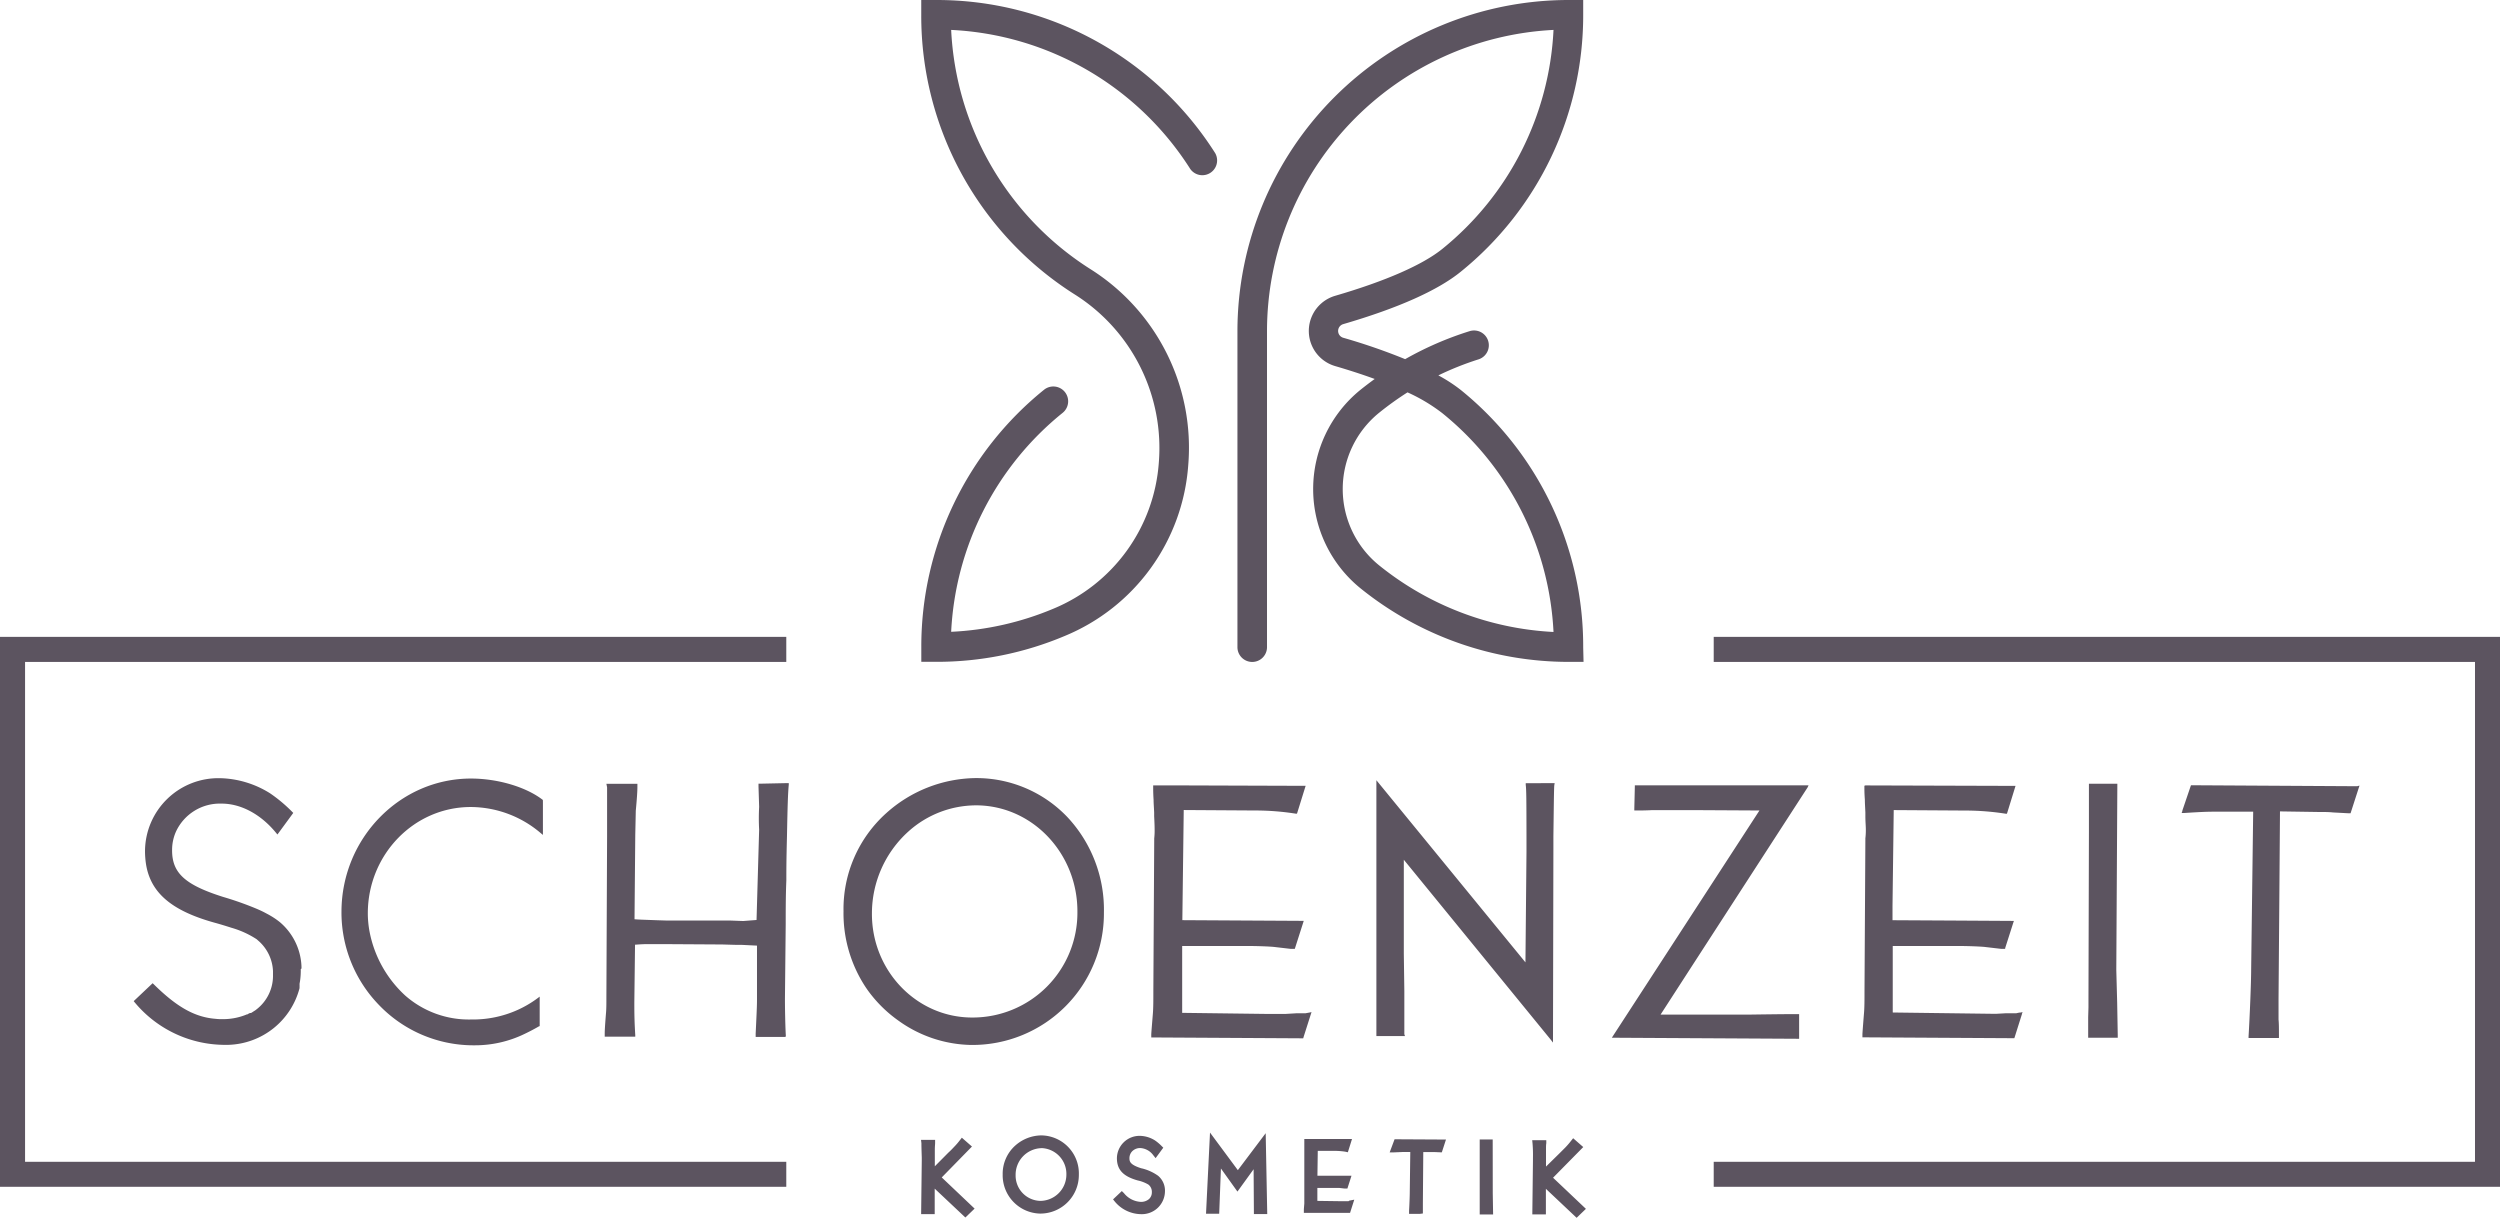 <svg xmlns="http://www.w3.org/2000/svg" viewBox="0 0 432.89 210.87"><defs><style>.cls-1{fill:#5c5460;}</style></defs><title>SchoenzeitKosmetik_Burgdorf_Logo_gold_DRUCK</title><g id="Ebene_2" data-name="Ebene 2"><g id="Ebene_1-2" data-name="Ebene 1"><path class="cls-1" d="M136.15,205.5H0V110.28H136.15v4.34H4.34v86.55H136.15Zm160.59-95.22v4.34H428.56v86.55H296.74v4.33H432.89V110.28Zm-112.35-.17a34.7,34.7,0,0,0,21.36-29.55,36.54,36.54,0,0,0-16.89-33.93A52,52,0,0,1,164.7,5.18a52,52,0,0,1,41.41,24.09,2.56,2.56,0,0,0,4.31-2.75A57.08,57.08,0,0,0,162.08,0h-2.56V2.56A57.08,57.08,0,0,0,186.12,51a31.44,31.44,0,0,1,14.53,29.19A29.67,29.67,0,0,1,182.4,105.4a51.8,51.8,0,0,1-17.7,4A52,52,0,0,1,184,71.49a2.56,2.56,0,0,0-3.22-4,57.13,57.13,0,0,0-21.25,44.55v2.56h2.56A57,57,0,0,0,184.39,110.11Zm89.75,2A57.09,57.09,0,0,0,253,67.57,26.79,26.79,0,0,0,249.06,65,51.64,51.64,0,0,1,256,62.23a2.56,2.56,0,0,0-1.52-4.89,57,57,0,0,0-11.17,4.85,105.1,105.1,0,0,0-10.74-3.71,1.23,1.23,0,0,1,0-2.35c9.53-2.78,16.38-5.84,20.37-9.08A57.09,57.09,0,0,0,274.14,2.56V0h-2.56a57.38,57.38,0,0,0-57.31,57.31v54.75a2.56,2.56,0,0,0,5.12,0V57.31A52.26,52.26,0,0,1,269,5.18a52,52,0,0,1-19.23,37.9c-3.41,2.77-9.84,5.59-18.58,8.14a6.34,6.34,0,0,0,0,12.17c2.47.72,4.76,1.47,6.85,2.23-.84.61-1.67,1.24-2.48,1.89a22.12,22.12,0,0,0,.08,34.41,57.45,57.45,0,0,0,36,12.69h2.56ZM249.73,71.53A52,52,0,0,1,269,109.43a52.31,52.31,0,0,1-30.14-11.49,17,17,0,0,1-.08-26.45,54.18,54.18,0,0,1,4.94-3.55A30,30,0,0,1,249.73,71.53Zm-81.43,127L166.55,197l-.34.43a11.47,11.47,0,0,1-1,1.16c-.31.33-.63.67-1,1l-2.34,2.36v-1.48c0-.32,0-.72,0-1.25,0-.79.05-1,.05-1.31v-.53h-2.44l.07.58c0,.4,0,.64.06,2.5v.49l-.11,9.28h1.81l.54,0,0-.55c0-.36,0-.73,0-2.64l0-1.22,5.31,5,1.6-1.54-5.69-5.4Zm18.51,4.9a6.68,6.68,0,0,1-6.72,6.71h0a6.64,6.64,0,0,1-6.47-6.77,6.56,6.56,0,0,1,2.17-5,6.9,6.9,0,0,1,4.52-1.77h0A6.59,6.59,0,0,1,186.81,203.42Zm-6.48-4.62h0a4.6,4.6,0,0,0-4.47,4.66,4.38,4.38,0,0,0,4.27,4.47h0a4.55,4.55,0,0,0,4.52-4.54A4.47,4.47,0,0,0,180.33,198.8Zm17.33,3.5c-1.94-.61-2.1-1.15-2.09-1.78a1.69,1.69,0,0,1,.54-1.24,1.94,1.94,0,0,1,1.33-.5h0a3,3,0,0,1,2.24,1.22l.42.53,1.33-1.81-.32-.32a7.71,7.71,0,0,0-1.12-.94,5.08,5.08,0,0,0-2.59-.79h0a3.92,3.92,0,0,0-4,3.87c0,2,1.1,3.15,3.6,3.85a6.31,6.31,0,0,1,1.84.71,1.58,1.58,0,0,1,.61,1.32,1.56,1.56,0,0,1-.51,1.21,2.1,2.1,0,0,1-1.44.47h0a4,4,0,0,1-2.89-1.52l-.36-.35-1.52,1.44.3.37a6,6,0,0,0,4.55,2.19h0a4,4,0,0,0,4.14-3.94,3.35,3.35,0,0,0-1.19-2.71A8.18,8.18,0,0,0,197.66,202.3Zm16.68.31-4.82-6.51-.69,14.05h2.28l.3-7.83,2.86,4,2.8-3.87.05,7.76,2.31,0-.27-14ZM233.5,208h-.44l-.57,0-4.38-.06v-2.24h2.56c.52,0,1.07,0,1.26,0l.86.1h.52l.71-2.22-5.9,0,.06-4.3,2.9,0a12.2,12.2,0,0,1,1.85.14l.46.1.72-2.3-8.26,0v.52c0,.17,0,.34,0,.68l0,.74c0,.25,0,.44,0,.61s0,.26,0,.36l0,7.26c0,.44,0,.78,0,1-.08,1-.08,1-.08,1.1v.53l8,0,.73-2.29-.87.17Zm7.13-8.46.78,0,1.42-.06h1.37l-.09,7c0,.55-.06,2.17-.12,3.16l0,.55h1.85l.54-.07,0-1.25c0-.22,0-.37,0-.44l.07-8.94,1.32,0c.25,0,.5,0,.7,0l1.19.05.72-2.22-8.9-.05Zm17.84-2.23h-2.25V198l0,2.11,0,7.94,0,2.24h1.79l.53,0-.06-3.67ZM273,210.87l1.61-1.55-5.69-5.39,5.23-5.31-1.75-1.53-.34.43a14.53,14.53,0,0,1-1,1.16l-1,1L267.7,202v-1.48c0-.32,0-.72,0-1.25,0-.77,0-1,.05-1.32v-.52h-2.44l.06.58a23.82,23.82,0,0,1,.07,2.5V201l-.11,9.28h1.8l.55,0,0-.55c0-.36,0-.72,0-2.65l0-1.23ZM169,134.73h-.12a23.57,23.57,0,0,0-15.43,6.08,22.31,22.31,0,0,0-7.39,17,23.21,23.21,0,0,0,3.82,13.11c.36.54.75,1.07,1.16,1.57a22.59,22.59,0,0,0,4.53,4.24,22.18,22.18,0,0,0,12.51,4.21h.14A22.78,22.78,0,0,0,191.15,158a23.48,23.48,0,0,0-6.31-16.5A21.76,21.76,0,0,0,169,134.73Zm-.65,41.46h-.11c-9.58-.05-17.32-8.15-17.26-18.05A19.11,19.11,0,0,1,157.27,144,17.57,17.57,0,0,1,169,139.45h.1c9.68.06,17.51,8.33,17.46,18.45A18.14,18.14,0,0,1,168.35,176.19ZM94,138.52l-.1-.08c-2.87-2.18-7.66-3.6-12.22-3.63h-.13c-12.29,0-22.34,10.29-22.42,22.94A23,23,0,0,0,65.7,174.1,22.65,22.65,0,0,0,81.83,181H82a19.66,19.66,0,0,0,8.89-2c.86-.41,1.67-.84,2.48-1.31l.08,0h0l0,0v-.14l0-4.48v-.5l-.4.3a18.56,18.56,0,0,1-3.41,2,18.8,18.8,0,0,1-8,1.66H81.6a16.67,16.67,0,0,1-11.45-4.16,20.17,20.17,0,0,1-6.15-11,17.57,17.57,0,0,1-.31-3.33c.06-10.09,8-18.3,17.82-18.3h.1a18.78,18.78,0,0,1,12,4.5l.4.33v-.53l0-5.2Zm37.6-2.82h-.26v.51l.11,3.52a36,36,0,0,0,0,3.93L131,159.3l-2.31.18-2.12-.08h-11l-1.62-.05c-3.07-.11-3.39-.12-4-.17l-.08,0L110,144.6l.09-4.22c.18-1.91.28-3.28.28-4.16V136h0v-.28h-.24l-4.81,0H105l.06.3.06.32v.59l0,3.53,0,4.16v.19L105,172.66c0,1.18,0,2.12-.08,2.9-.15,1.91-.21,2.85-.21,3.46v.49l.25,0,4.75,0H110l0-.26c-.12-2-.17-3.37-.16-5.84l.12-9.84h.17c.69-.05,1.29-.09,2-.09h.09l2.67,0h.26l9.68.06h.2l2.45.07h.4l.56,0,2.64.13v9c0,1.17,0,1.42-.23,6.23v.58H131l4.81,0h.06l.06,0,.14-.07v-.16c-.12-2.13-.16-5.6-.15-6.62l.13-12.67c0-2.52,0-4.89.11-7.6,0-1.86,0-3.32.11-7.67.1-5.27.17-7.43.31-8.89l0-.27h-.27Zm-79.39,32a10.58,10.58,0,0,0-3.72-8,12.64,12.64,0,0,0-1.18-.85c-.25-.16-.51-.31-.79-.47l-.62-.33c-.43-.23-.9-.45-1.44-.68a55.85,55.85,0,0,0-5.85-2.07c-6.61-2.1-8.84-4.15-8.81-8.13a7.77,7.77,0,0,1,.67-3.17,8.37,8.37,0,0,1,7.84-4.85h.06c3.39,0,6.84,1.88,9.46,5.1l.21.25.19-.26,2.42-3.3.13-.18-.15-.15a25.7,25.7,0,0,0-3.86-3.24,17,17,0,0,0-8.57-2.62h-.09a12.7,12.7,0,0,0-13,12.52,15,15,0,0,0,.16,2.28c.76,5,4.39,8.12,11.78,10.19,1.1.3,2.07.6,3,.9a16.12,16.12,0,0,1,4.4,2l.11.1.1.09a7.38,7.38,0,0,1,2.61,5.3v.1c0,.18,0,.35,0,.54a7.35,7.35,0,0,1-2.84,6l-.09.07-.1.08-.17.11-.12.07-.1.07-.28.18-.12.06-.11,0-.06,0c-.15.07-.29.15-.44.21l0,.13h0l-.05-.12a10.69,10.69,0,0,1-4.33.84h-.08c-.3,0-.61,0-1-.05-3.6-.27-6.72-2-10.77-6l-.18-.17-.17.16-2.94,2.78-.17.16.14.18c.23.27.46.54.7.8a20.36,20.36,0,0,0,14.59,6.59h.08c.28,0,.53,0,.78,0h.14a13.14,13.14,0,0,0,12.29-9.82.56.56,0,0,1,0-.12c0-.06,0-.12,0-.18a1.57,1.57,0,0,0,0-.23l0-.15v-.08c.05-.27.1-.55.13-.83a12.16,12.16,0,0,0,.08-1.33c0-.13,0-.25,0-.38Zm174.52,7.63-.66.12h-1.5l-1,.06-1,.06h-.18l-2.91,0-14.78-.19V163.8h11.06c2,0,4.05.09,4.79.16l2.92.34h.73l.06-.18.29-.91,1.1-3.44.1-.32h-.34l-10.4-.06-10.28-.06.05-4,.19-15.07,12.29.08a45.26,45.26,0,0,1,7.1.55l.22,0,.07-.22,1.33-4.28.1-.32h-.34L205.13,136l-5.2,0h-.25v.25c0,.57,0,1.13.07,2.25,0,.56.06,1.27.1,2.19l0,.66c.05.94.08,1.69.08,2.32a12.13,12.13,0,0,1-.07,1.52v.29l-.15,26c0,1.67,0,3-.08,4-.21,2.59-.27,3.3-.28,3.64a2.62,2.62,0,0,0,0,.27v.25h.25l25.87.15h.19l.05-.18.09-.29,1.17-3.67.13-.4-.29.06Zm181.43-39.19-28.6-.17h-.18l-.06.17-1.43,4.21,0,.08-.13.35.38,0c2.61-.17,4-.23,5.12-.23h.19l6.7,0-.35,27.3c0,2.18-.24,8.15-.45,11.62l0,.27h2.3l2.71,0h.25v-.51c0-1.11,0-2-.07-2.7v-.1l0-.74c0-.33,0-.59,0-.75v-2l.14-17.64.11-14.8,6.51.1c1,0,1.95,0,2.64.08l2.61.14h.46l.06-.18,1.38-4.28.11-.33ZM366.45,168v-.25l.18-31.79v-.25h-.25l-4.42,0h-.25v.25h0v.39l0,1.72,0,2.12,0,3.64v.26L361.63,173v.2l0,1.24-.05,1.68,0,3.06v.51h.25l4.62,0h.25v-.45l-.1-5.66Zm-16.23,7.25-.36.08h-.06c-.21,0-.61.12-.68.12h-1.48l-.27,0-1.77.1h-.17l-17.69-.23V163.8H338.8c2,0,4,.09,4.79.16l2.91.34h.65l.07-.06,0-.05,0-.06,1.39-4.35.11-.32h-.34l-9.92-.06-10.76-.06,0-2.53.21-16.54,12.29.08a45.37,45.37,0,0,1,7.1.55l.08,0h0l.13,0,.07-.21,1.32-4.28.1-.33h-.33L323,136H323l0,0h0l-.17.06v.17c0,.57,0,1.13.08,2.25,0,.56.05,1.27.09,2.19l0,.65c0,.95.08,1.7.08,2.32a12.2,12.2,0,0,1-.08,1.53v.29l-.15,26c0,1.67,0,3-.09,4-.2,2.49-.25,3.23-.27,3.58,0,.15,0,.23,0,.33v.25h.25l25.87.15h.18l.06-.17,1.26-4v-.05l.13-.35h0Zm-85.74-39.63h-.29l0,.29c.11.78.12,2.65.13,8.84v2.76l-.18,19.13-25.37-31-.44-.54v.7h0l0,34,0,9.35v.25h4.95l-.11-.33,0-.16,0-7.31-.09-6.44v-.19l0-16.1L268.5,180l0,0,.41.53v0h0v-.7l.07-32.8v-.26l0-1.94c.1-7.78.11-8.6.17-8.94l.05-.29H269Zm18.84.37h-.24v.25l-.09,3.83v.27h.26c.82,0,1.69,0,2.78-.06l2.61,0h.91c2.11,0,4.21,0,4.23,0H294l10.66.06L279.35,179.3l-.25.39h.46l31.72.18h.25v-.25l0-3.77v-.25h-.63c-.66,0-2.08,0-7.68.08H303l-15.46,0,5.56-8.6L313,136.34l.16-.35-.37,0Z"/></g></g></svg>